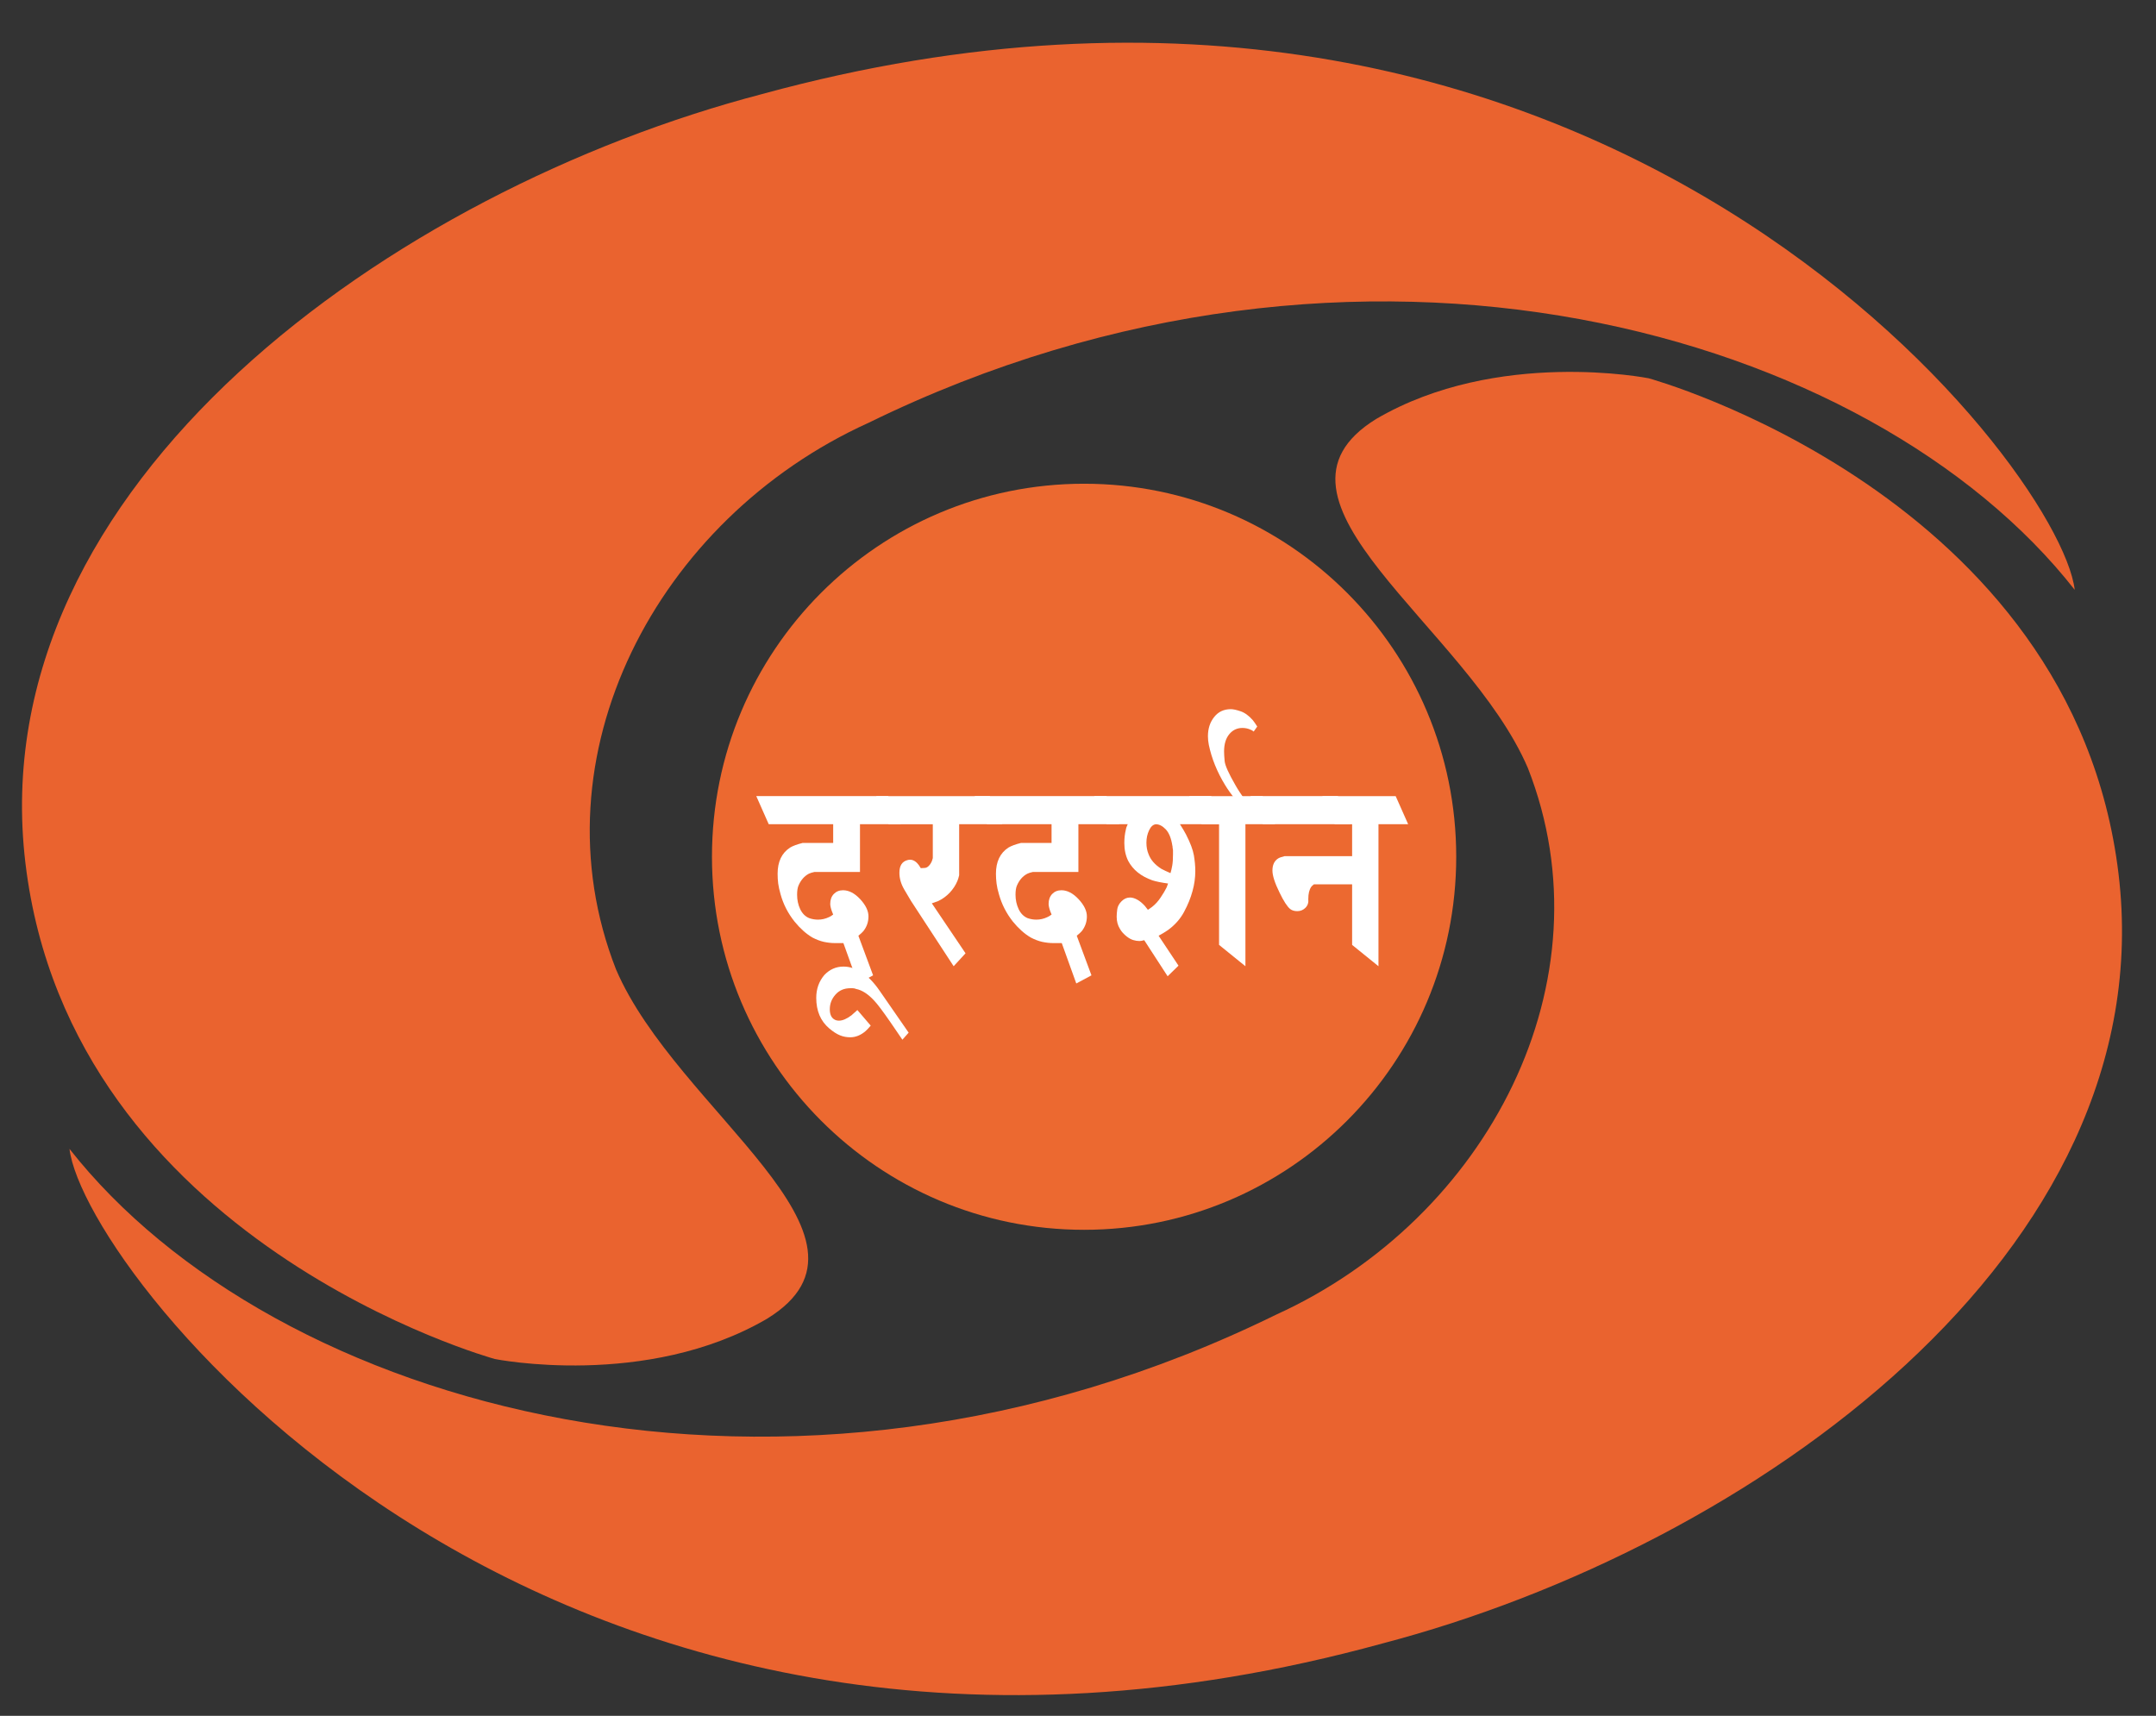 <svg width="49" height="39" viewBox="0 0 49 39" fill="none" xmlns="http://www.w3.org/2000/svg">
<rect x="0" y="0" width="49" height="39" fill="#333333" stroke="none"/>
<path d="M17.441 29.969C20.424 28.129 15.376 25.253 14 22.033C12.104 17.195 14.918 11.797 19.736 9.612C30.906 4.144 42.545 7.528 47.153 13.407C46.809 10.532 36.255 -3.039 17.327 2.136C8.953 4.322 -0.454 10.992 0.578 19.619C1.61 28.244 11.247 30.89 11.247 30.89C11.247 30.89 14.688 31.58 17.441 29.97V29.969Z" fill="#EA632F"/>
<path d="M31.275 9.524C28.294 11.366 33.345 14.237 34.724 17.456C36.624 22.293 33.816 27.693 29 29.883C17.835 35.361 6.193 31.989 1.579 26.113C1.926 28.989 12.493 42.55 31.416 37.356C39.789 35.163 49.19 28.483 48.148 19.858C47.108 11.234 37.469 8.598 37.469 8.598C37.469 8.598 34.027 7.912 31.275 9.524V9.524Z" fill="#EA632F"/>
<path d="M33.096 19.474C33.096 14.791 29.309 10.995 24.638 10.995C19.967 10.995 16.181 14.792 16.181 19.474C16.181 24.156 19.968 27.953 24.638 27.953C29.308 27.953 33.096 24.156 33.096 19.474Z" fill="#EC6930"/>
<path d="M20.475 18.734H19.545V19.819H18.511C18.458 19.83 18.415 19.844 18.383 19.859C18.281 19.913 18.203 20.002 18.149 20.126C18.127 20.175 18.116 20.245 18.116 20.337C18.116 20.455 18.139 20.564 18.186 20.664C18.234 20.764 18.302 20.833 18.394 20.87C18.462 20.893 18.527 20.903 18.591 20.903C18.677 20.903 18.761 20.884 18.842 20.845C18.869 20.834 18.901 20.814 18.936 20.787C18.921 20.754 18.912 20.73 18.907 20.714C18.881 20.644 18.869 20.587 18.869 20.544C18.869 20.452 18.895 20.378 18.95 20.32C19.004 20.264 19.074 20.235 19.159 20.235C19.294 20.235 19.424 20.303 19.55 20.438C19.675 20.573 19.738 20.704 19.738 20.829C19.738 20.954 19.7 21.065 19.623 21.163C19.601 21.19 19.563 21.225 19.509 21.269L19.843 22.169L19.499 22.354L19.168 21.436H18.973C18.892 21.436 18.809 21.426 18.724 21.408C18.639 21.389 18.551 21.355 18.461 21.308C18.317 21.222 18.183 21.101 18.057 20.946C17.908 20.758 17.802 20.552 17.74 20.326C17.714 20.235 17.696 20.154 17.686 20.081C17.677 20.009 17.673 19.934 17.673 19.86C17.673 19.586 17.767 19.388 17.957 19.265C18.019 19.227 18.114 19.192 18.24 19.16H18.936V18.734H17.471L17.188 18.095H20.186L20.475 18.734Z" fill="white"/>
<path d="M20.651 23.472L20.509 23.632L20.239 23.237C20.064 22.984 19.941 22.82 19.869 22.745C19.73 22.594 19.593 22.506 19.459 22.479C19.431 22.468 19.406 22.462 19.381 22.462H19.324C19.185 22.462 19.072 22.511 18.987 22.608C18.901 22.705 18.859 22.816 18.859 22.94C18.859 23.048 18.89 23.124 18.953 23.166C18.985 23.188 19.023 23.199 19.068 23.199C19.149 23.199 19.243 23.159 19.351 23.078C19.383 23.052 19.428 23.011 19.486 22.958L19.789 23.312C19.739 23.371 19.699 23.414 19.668 23.44C19.56 23.531 19.445 23.577 19.324 23.577C19.243 23.577 19.165 23.563 19.092 23.533C19.017 23.503 18.936 23.451 18.846 23.375C18.649 23.208 18.551 22.977 18.551 22.681C18.551 22.481 18.611 22.309 18.733 22.164C18.854 22.035 19 21.97 19.17 21.97C19.309 21.97 19.449 22.014 19.587 22.103C19.727 22.192 19.862 22.331 19.992 22.52L20.652 23.473L20.651 23.472Z" fill="white"/>
<path d="M19.879 18.366H19.821V18.289H19.879V18.366Z" fill="white"/>
<path d="M22.779 18.734H21.799V19.894C21.787 19.948 21.773 19.991 21.759 20.024C21.719 20.12 21.661 20.208 21.585 20.29C21.509 20.37 21.421 20.435 21.318 20.483C21.287 20.494 21.24 20.509 21.178 20.532L21.944 21.668L21.674 21.962L20.704 20.477L20.548 20.213C20.477 20.09 20.441 19.965 20.441 19.837C20.441 19.677 20.503 19.58 20.627 19.549C20.707 19.527 20.78 19.551 20.847 19.621C20.869 19.642 20.896 19.68 20.927 19.733C20.954 19.733 20.984 19.731 21.017 19.728C21.05 19.726 21.081 19.71 21.11 19.68C21.139 19.65 21.162 19.614 21.18 19.57C21.184 19.554 21.191 19.532 21.2 19.505V18.735H20.196L19.915 18.096H22.496L22.779 18.735V18.734Z" fill="white"/>
<path d="M22.122 18.366H22.064V18.289H22.122V18.366Z" fill="white"/>
<path d="M25.439 18.734H24.509V19.819H23.476C23.422 19.83 23.38 19.844 23.349 19.859C23.245 19.913 23.167 20.002 23.113 20.126C23.091 20.175 23.08 20.245 23.08 20.337C23.08 20.455 23.104 20.564 23.151 20.664C23.198 20.764 23.267 20.833 23.357 20.87C23.425 20.893 23.49 20.903 23.554 20.903C23.64 20.903 23.724 20.884 23.805 20.845C23.832 20.834 23.864 20.814 23.9 20.787C23.885 20.754 23.875 20.73 23.87 20.714C23.845 20.644 23.832 20.587 23.832 20.544C23.832 20.452 23.859 20.378 23.913 20.32C23.967 20.264 24.037 20.235 24.123 20.235C24.257 20.235 24.387 20.303 24.513 20.438C24.639 20.573 24.702 20.704 24.702 20.829C24.702 20.954 24.663 21.065 24.587 21.163C24.564 21.19 24.526 21.225 24.472 21.269L24.806 22.169L24.461 22.354L24.131 21.436H23.936C23.855 21.436 23.772 21.426 23.686 21.408C23.601 21.389 23.513 21.355 23.424 21.308C23.279 21.222 23.145 21.101 23.019 20.946C22.871 20.758 22.766 20.552 22.703 20.326C22.676 20.235 22.658 20.154 22.649 20.081C22.64 20.009 22.635 19.934 22.635 19.86C22.635 19.586 22.73 19.388 22.919 19.265C22.983 19.227 23.076 19.192 23.203 19.16H23.899V18.734H22.434L22.151 18.095H25.148L25.438 18.734H25.439Z" fill="white"/>
<path d="M24.83 18.366H24.772V18.289H24.83V18.366Z" fill="white"/>
<path d="M27.817 18.734H26.817C26.879 18.831 26.925 18.909 26.956 18.969C27.052 19.157 27.111 19.312 27.133 19.437C27.154 19.561 27.166 19.681 27.166 19.8C27.166 19.951 27.145 20.103 27.102 20.256C27.061 20.409 26.997 20.566 26.912 20.724C26.828 20.883 26.706 21.022 26.545 21.14C26.492 21.177 26.421 21.22 26.332 21.269L26.784 21.949L26.537 22.19L26.005 21.37C25.96 21.383 25.924 21.389 25.898 21.389C25.852 21.389 25.806 21.382 25.759 21.368C25.712 21.355 25.664 21.329 25.614 21.291C25.543 21.237 25.489 21.177 25.453 21.113C25.403 21.032 25.379 20.941 25.379 20.838C25.379 20.79 25.383 20.733 25.392 20.668C25.401 20.603 25.433 20.542 25.49 20.485C25.546 20.429 25.61 20.4 25.682 20.4C25.732 20.4 25.786 20.416 25.845 20.448C25.903 20.479 25.962 20.528 26.02 20.592C26.038 20.614 26.061 20.644 26.089 20.68C26.128 20.653 26.159 20.632 26.182 20.615C26.257 20.556 26.323 20.484 26.38 20.397C26.438 20.311 26.482 20.236 26.514 20.171C26.522 20.15 26.533 20.12 26.547 20.082C26.394 20.061 26.276 20.037 26.191 20.01C25.931 19.918 25.747 19.77 25.64 19.566C25.582 19.448 25.553 19.312 25.553 19.162C25.553 19.054 25.564 18.952 25.588 18.856C25.592 18.823 25.607 18.783 25.63 18.734H25.15L24.867 18.095H27.527L27.817 18.734ZM26.645 19.225C26.619 19.053 26.568 18.929 26.495 18.851C26.421 18.774 26.346 18.735 26.271 18.735C26.208 18.74 26.156 18.786 26.116 18.872C26.075 18.957 26.055 19.052 26.055 19.153C26.055 19.25 26.071 19.336 26.102 19.411C26.151 19.545 26.249 19.657 26.396 19.749C26.444 19.775 26.514 19.808 26.602 19.846C26.617 19.798 26.63 19.739 26.642 19.673C26.654 19.606 26.659 19.521 26.659 19.419V19.323C26.651 19.28 26.647 19.247 26.647 19.226L26.645 19.225Z" fill="white"/>
<path d="M28.98 18.734H28.305V21.962L27.706 21.477V18.735H27.313L27.029 18.096H28.696L28.979 18.735L28.98 18.734Z" fill="white"/>
<path d="M28.574 16.513L28.493 16.628C28.466 16.606 28.444 16.592 28.426 16.587C28.368 16.56 28.305 16.546 28.237 16.546C28.116 16.546 28.016 16.593 27.938 16.688C27.859 16.783 27.82 16.915 27.82 17.081C27.82 17.13 27.824 17.204 27.833 17.3C27.842 17.398 27.925 17.582 28.081 17.852C28.13 17.94 28.206 18.056 28.309 18.201H28.1C27.987 18.061 27.902 17.942 27.844 17.845C27.659 17.543 27.537 17.237 27.473 16.929C27.46 16.864 27.453 16.799 27.453 16.734C27.453 16.561 27.5 16.416 27.595 16.297C27.689 16.178 27.816 16.119 27.973 16.119C28.026 16.119 28.101 16.135 28.195 16.167C28.29 16.199 28.382 16.266 28.472 16.368C28.499 16.401 28.532 16.448 28.573 16.513H28.574Z" fill="white"/>
<path d="M30.69 18.734H28.703L28.42 18.095H30.407L30.69 18.734ZM30.777 20.1H29.862C29.834 20.121 29.814 20.141 29.801 20.157C29.756 20.223 29.734 20.314 29.734 20.434C29.743 20.515 29.721 20.581 29.67 20.633C29.618 20.685 29.556 20.71 29.485 20.71C29.417 20.71 29.363 20.694 29.323 20.662C29.256 20.608 29.175 20.484 29.081 20.289C28.974 20.072 28.919 19.904 28.919 19.786C28.919 19.656 28.964 19.564 29.054 19.509C29.081 19.493 29.128 19.478 29.195 19.46H30.778V20.1H30.777Z" fill="white"/>
<path d="M32.004 18.734H31.329V21.962L30.73 21.477V18.735H30.337L30.053 18.096H31.72L32.004 18.735L32.004 18.734Z" fill="white"/>
</svg>

